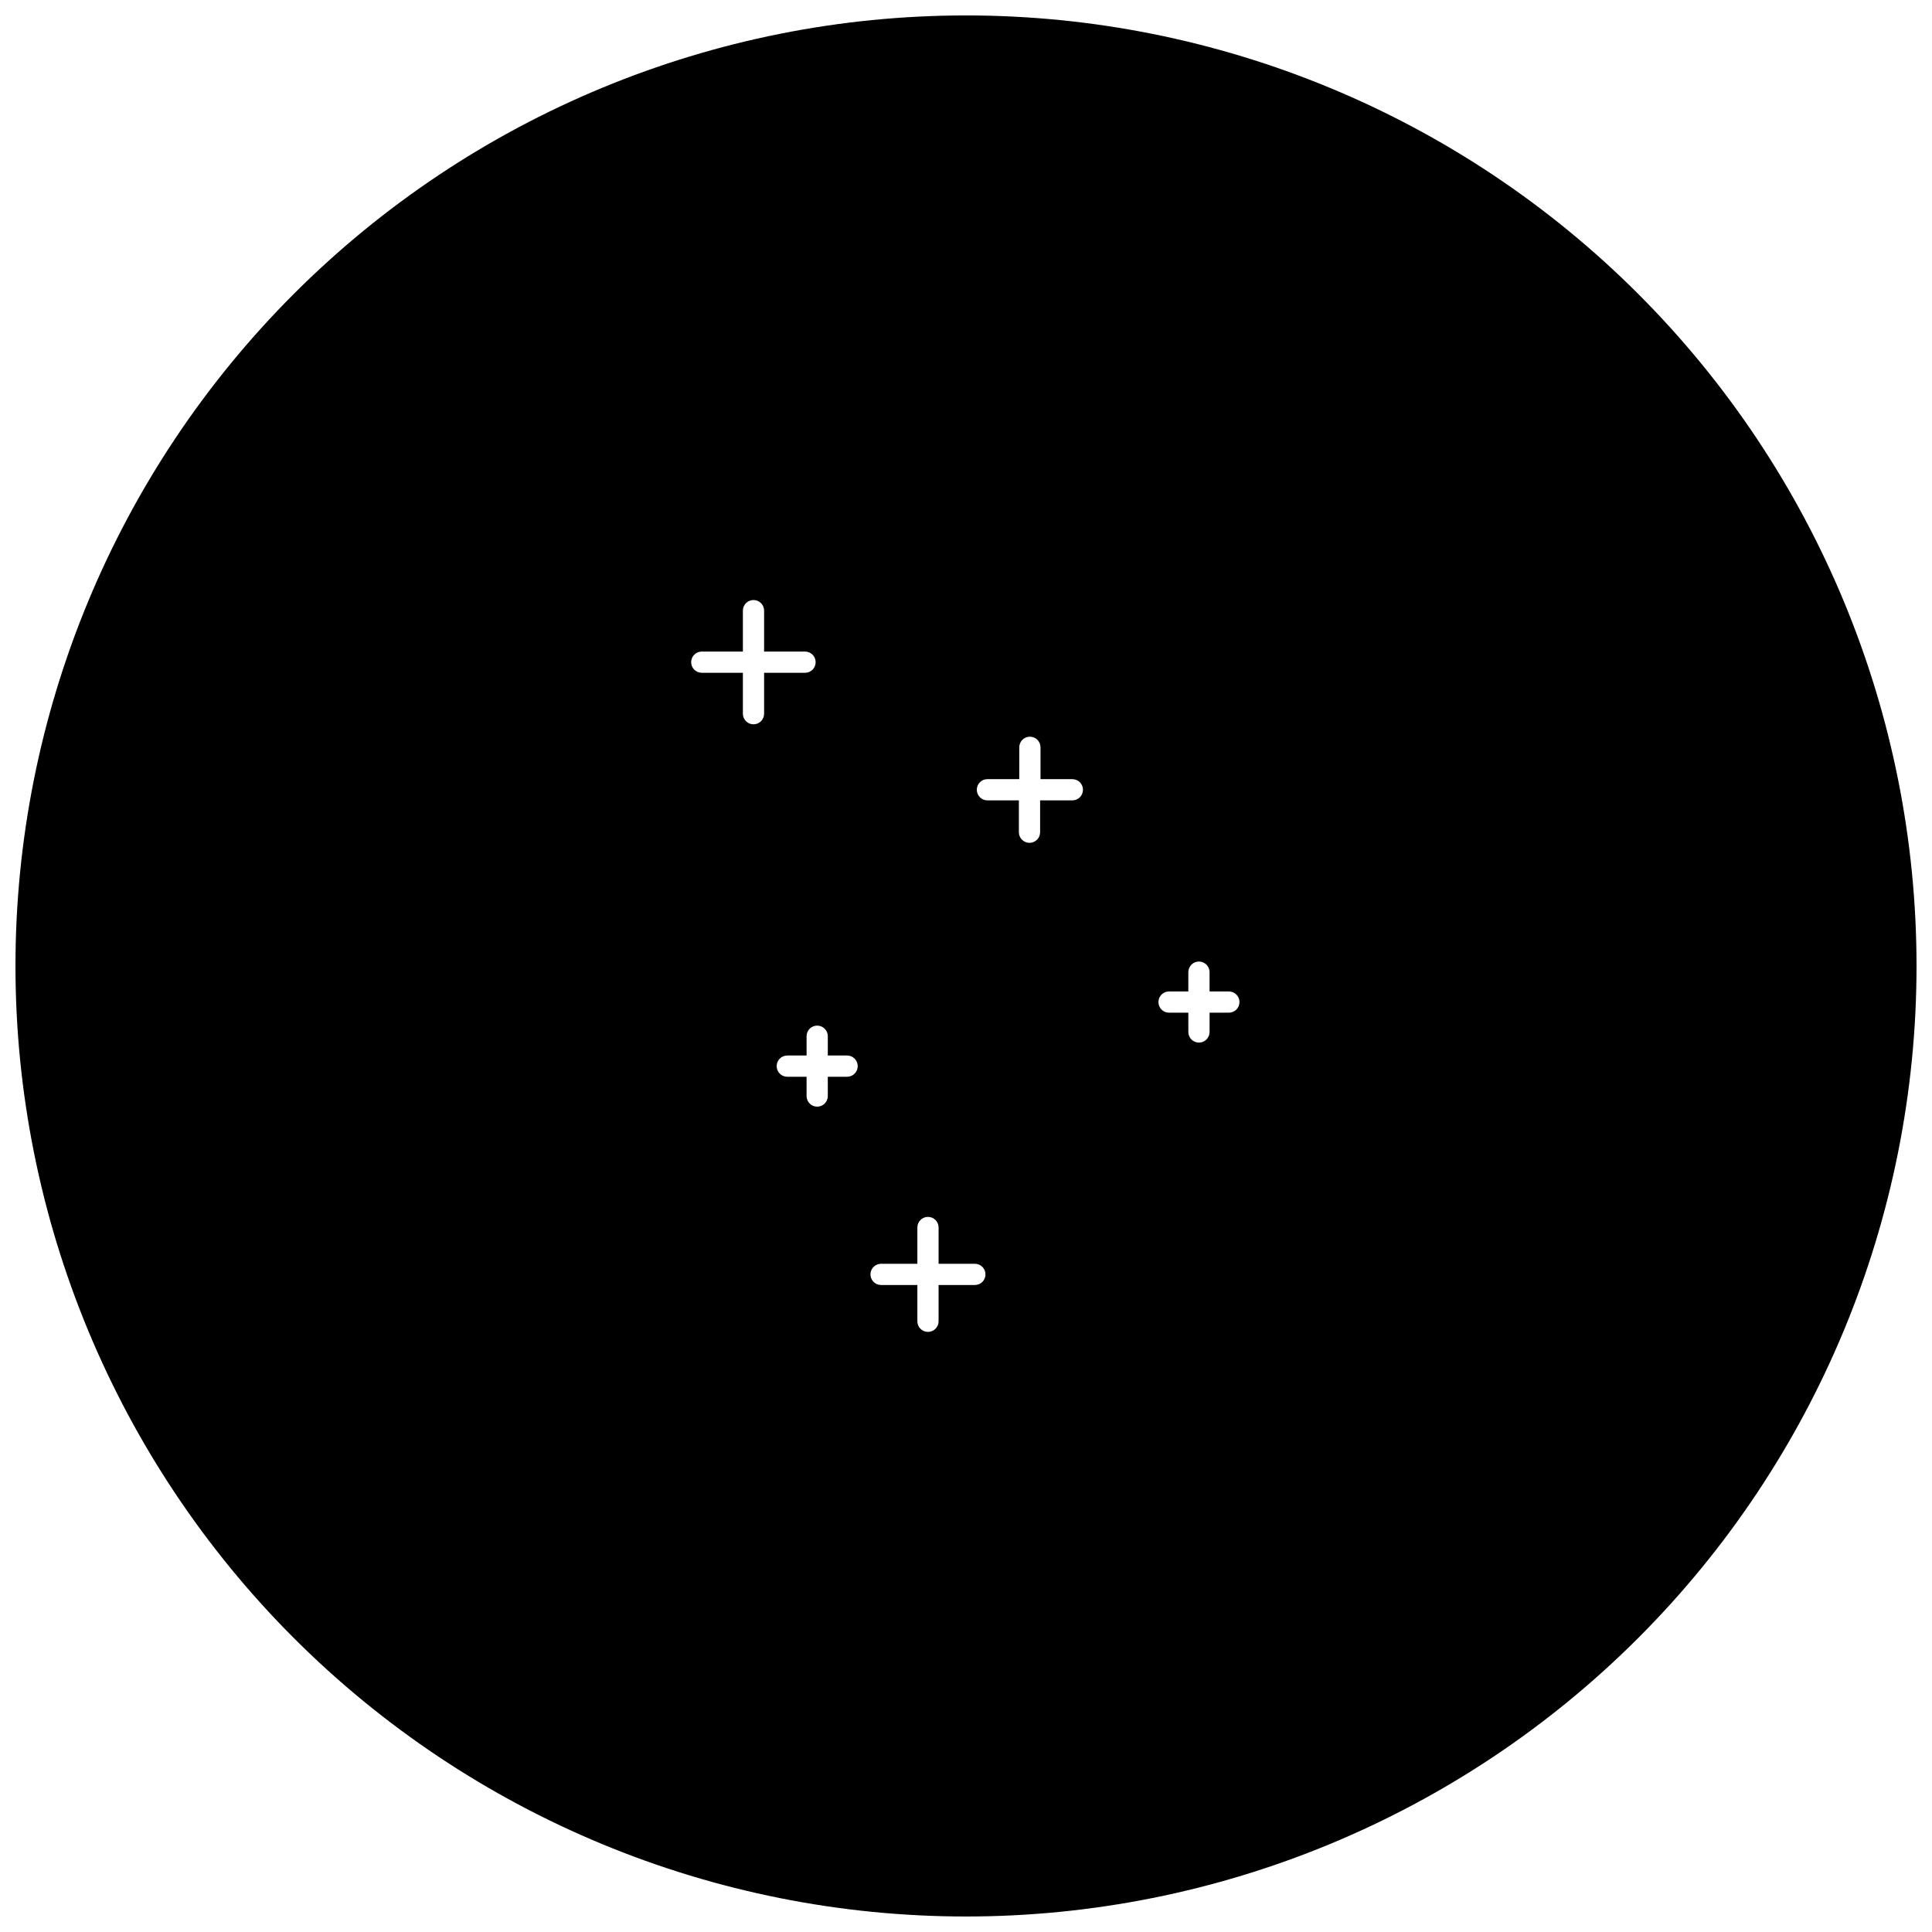<?xml version="1.0" encoding="UTF-8"?>
<!-- Uploaded to: SVG Repo, www.svgrepo.com, Generator: SVG Repo Mixer Tools -->
<svg width="800px" height="800px" version="1.1" viewBox="144 144 512 512" xmlns="http://www.w3.org/2000/svg">
 <defs>
  <clipPath id="a">
   <path d="m148.09 148.09h503.81v503.81h-503.81z"/>
  </clipPath>
 </defs>
 <g clip-path="url(#a)">
  <path d="m400 148.09c-66.812 0-130.88 26.539-178.12 73.781s-73.781 111.31-73.781 178.12c0 66.809 26.539 130.88 73.781 178.12 47.242 47.242 111.31 73.781 178.12 73.781 66.809 0 130.88-26.539 178.12-73.781 47.242-47.242 73.781-111.31 73.781-178.12 0-66.812-26.539-130.88-73.781-178.12-47.242-47.242-111.31-73.781-178.12-73.781zm-53.504 185.05c0 1.555-1.258 2.812-2.812 2.812-1.555 0-2.812-1.258-2.812-2.812v-10.844h-10.895c-1.555 0-2.812-1.258-2.812-2.812 0-1.555 1.258-2.812 2.812-2.812h10.895v-10.844c0-1.555 1.258-2.812 2.812-2.812 1.555 0 2.812 1.258 2.812 2.812v10.844h10.844c1.555 0 2.812 1.258 2.812 2.812 0 1.555-1.258 2.812-2.812 2.812h-10.844zm21.996 96.211h-5.117v5.113c0 1.555-1.258 2.812-2.812 2.812s-2.812-1.258-2.812-2.812v-5.113h-5.113c-1.555 0-2.816-1.262-2.816-2.816 0-1.551 1.262-2.812 2.816-2.812h5.113v-5.113c0-1.555 1.258-2.812 2.812-2.812s2.812 1.258 2.812 2.812v5.113h5.117c1.551 0 2.812 1.262 2.812 2.812 0 1.555-1.262 2.816-2.812 2.816zm33.809 55.188h-9.566v9.617c0 1.551-1.258 2.812-2.812 2.812s-2.812-1.262-2.812-2.812v-9.617h-9.617c-1.551 0-2.812-1.262-2.812-2.812 0-1.555 1.262-2.812 2.812-2.812h9.617v-9.617c0-1.555 1.258-2.812 2.812-2.812s2.812 1.258 2.812 2.812v9.617h9.617c1.555 0 2.812 1.258 2.812 2.812 0 1.551-1.258 2.812-2.812 2.812zm25.574-128.43h-8.234v8.441c0 1.551-1.262 2.812-2.812 2.812-1.555 0-2.816-1.262-2.816-2.812v-8.441h-8.336c-1.555 0-2.812-1.258-2.812-2.812 0-1.555 1.258-2.812 2.812-2.812h8.438l0.004-8.441c0-1.555 1.258-2.812 2.812-2.812 1.551 0 2.812 1.258 2.812 2.812v8.438h8.438v0.004c1.555 0 2.816 1.258 2.816 2.812 0 1.555-1.262 2.812-2.816 2.812zm41.789 56.262h-5.113v5.113l-0.004 0.004c0 1.551-1.258 2.812-2.812 2.812s-2.812-1.262-2.812-2.812v-5.113h-5.113l-0.004-0.004c-1.551 0-2.812-1.258-2.812-2.812s1.262-2.812 2.812-2.812h5.113v-5.113h0.004c0-1.555 1.258-2.816 2.812-2.816s2.812 1.262 2.812 2.816v5.113h5.117c1.551 0 2.812 1.258 2.812 2.812s-1.262 2.812-2.812 2.812z"/>
 </g>
</svg>